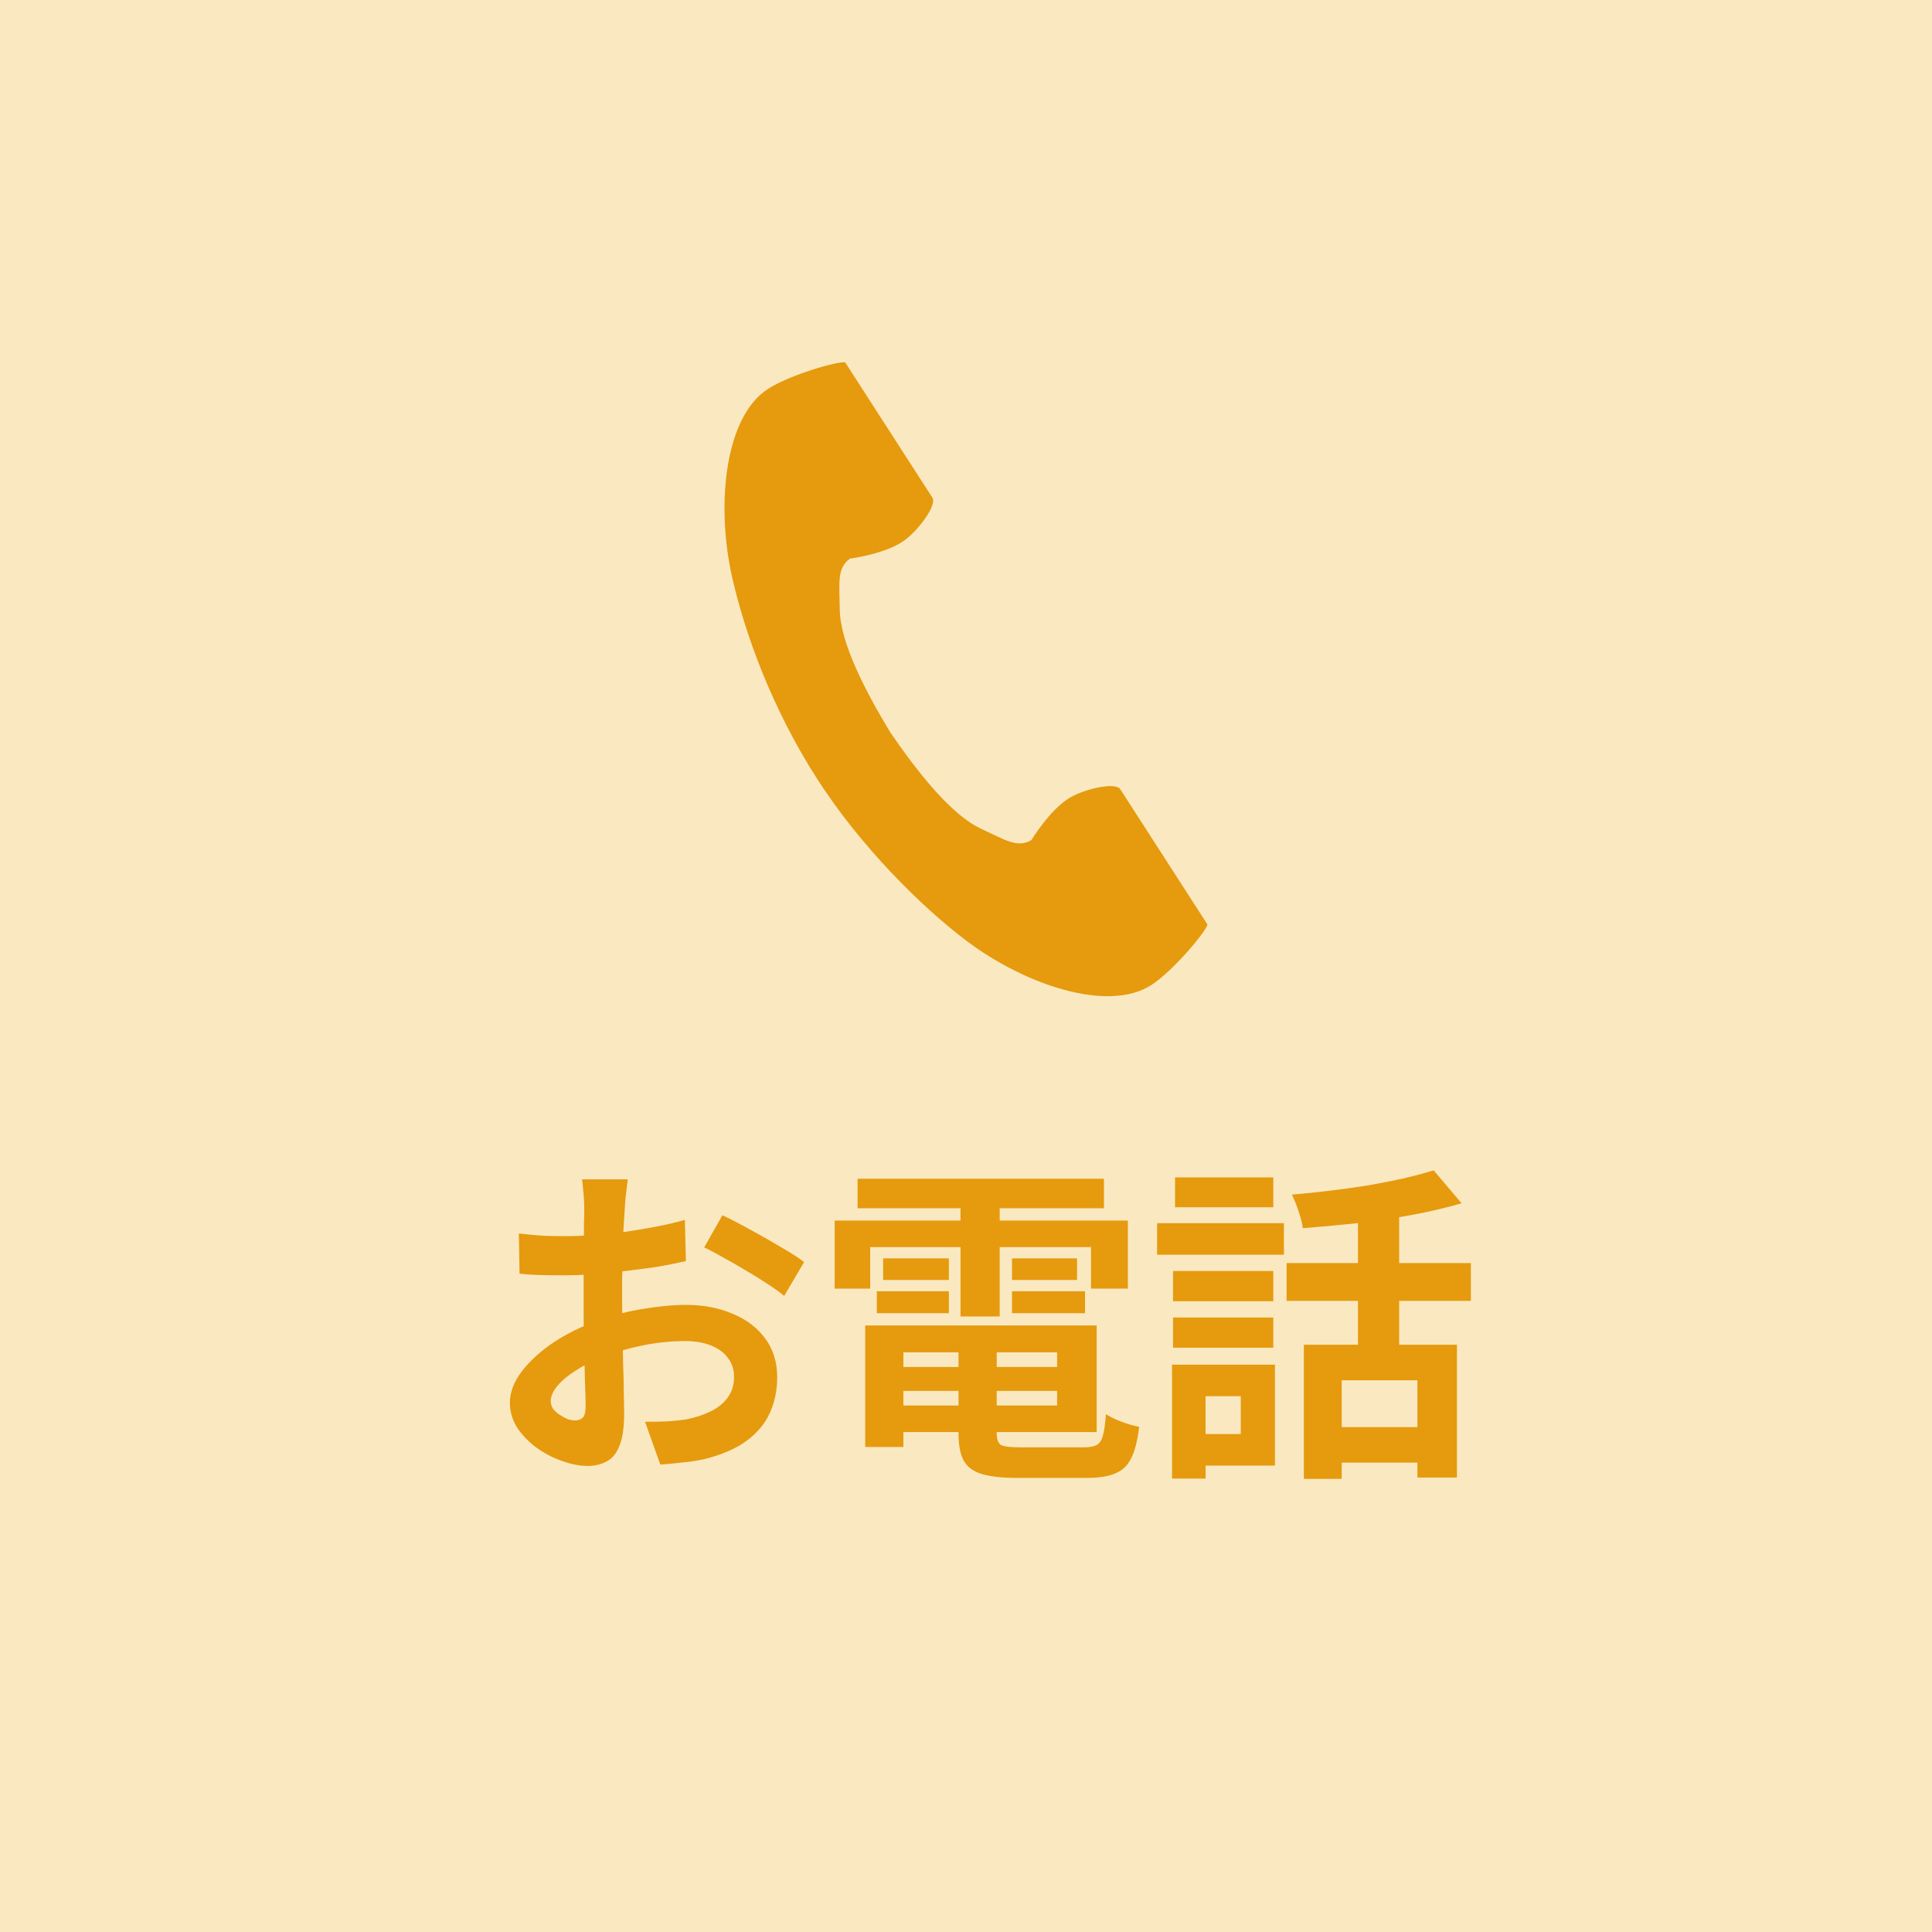 <svg xmlns="http://www.w3.org/2000/svg" width="64" height="64" viewBox="0 0 64 64" fill="none"><rect width="64" height="64" fill="#FAE9C0"></rect><g clip-path="url(#clip0_138_3201)"><path d="M25.43 12.89C23.997 13.826 23.715 16.751 24.256 19.135C24.678 20.992 25.574 23.483 27.086 25.828C28.508 28.034 30.491 30.012 32.004 31.157C33.946 32.626 36.715 33.561 38.148 32.625C38.873 32.151 39.951 30.858 40 30.627C40 30.627 39.368 29.646 39.229 29.431L37.111 26.145C36.954 25.901 35.967 26.124 35.465 26.41C34.788 26.795 34.166 27.83 34.166 27.83C33.702 28.1 33.313 27.831 32.502 27.455C31.504 26.994 30.382 25.558 29.49 24.258C28.674 22.908 27.83 21.292 27.818 20.187C27.807 19.288 27.722 18.821 28.156 18.505C28.156 18.505 29.349 18.354 29.975 17.89C30.439 17.546 31.044 16.73 30.887 16.486L28.768 13.199C28.63 12.984 27.998 12.004 27.998 12.004C27.767 11.955 26.155 12.417 25.43 12.89H25.43Z" fill="#E69A0E"></path></g><path d="M20.796 39.068C20.789 39.127 20.778 39.218 20.763 39.343C20.748 39.46 20.734 39.581 20.719 39.706C20.712 39.823 20.704 39.93 20.697 40.025C20.682 40.238 20.668 40.472 20.653 40.729C20.646 40.978 20.638 41.239 20.631 41.51C20.624 41.774 20.616 42.042 20.609 42.313C20.609 42.584 20.609 42.848 20.609 43.105C20.609 43.406 20.613 43.739 20.62 44.106C20.627 44.465 20.635 44.825 20.642 45.184C20.657 45.536 20.664 45.859 20.664 46.152C20.671 46.445 20.675 46.673 20.675 46.834C20.675 47.289 20.624 47.641 20.521 47.89C20.426 48.139 20.286 48.312 20.103 48.407C19.92 48.51 19.707 48.561 19.465 48.561C19.201 48.561 18.919 48.506 18.618 48.396C18.317 48.293 18.035 48.147 17.771 47.956C17.514 47.765 17.302 47.545 17.133 47.296C16.972 47.039 16.891 46.764 16.891 46.471C16.891 46.119 17.023 45.771 17.287 45.426C17.558 45.074 17.914 44.751 18.354 44.458C18.801 44.165 19.282 43.93 19.795 43.754C20.286 43.571 20.792 43.439 21.313 43.358C21.834 43.27 22.303 43.226 22.721 43.226C23.286 43.226 23.795 43.321 24.25 43.512C24.705 43.695 25.068 43.967 25.339 44.326C25.61 44.685 25.746 45.118 25.746 45.624C25.746 46.049 25.665 46.442 25.504 46.801C25.343 47.16 25.082 47.472 24.723 47.736C24.371 47.993 23.902 48.194 23.315 48.341C23.066 48.392 22.816 48.429 22.567 48.451C22.325 48.48 22.094 48.502 21.874 48.517L21.368 47.098C21.617 47.098 21.856 47.094 22.083 47.087C22.318 47.072 22.53 47.05 22.721 47.021C23.022 46.962 23.293 46.874 23.535 46.757C23.777 46.64 23.968 46.486 24.107 46.295C24.246 46.104 24.316 45.877 24.316 45.613C24.316 45.364 24.246 45.151 24.107 44.975C23.975 44.799 23.788 44.663 23.546 44.568C23.304 44.473 23.022 44.425 22.699 44.425C22.237 44.425 21.768 44.473 21.291 44.568C20.822 44.663 20.371 44.795 19.938 44.964C19.615 45.089 19.326 45.235 19.069 45.404C18.812 45.565 18.611 45.734 18.464 45.91C18.317 46.086 18.244 46.255 18.244 46.416C18.244 46.504 18.27 46.588 18.321 46.669C18.38 46.742 18.453 46.808 18.541 46.867C18.629 46.926 18.717 46.973 18.805 47.01C18.9 47.039 18.981 47.054 19.047 47.054C19.15 47.054 19.234 47.025 19.3 46.966C19.366 46.9 19.399 46.775 19.399 46.592C19.399 46.394 19.392 46.112 19.377 45.745C19.37 45.371 19.359 44.957 19.344 44.502C19.337 44.047 19.333 43.596 19.333 43.149C19.333 42.841 19.333 42.529 19.333 42.214C19.34 41.899 19.344 41.598 19.344 41.312C19.344 41.026 19.344 40.773 19.344 40.553C19.351 40.333 19.355 40.161 19.355 40.036C19.355 39.955 19.351 39.853 19.344 39.728C19.337 39.603 19.326 39.479 19.311 39.354C19.304 39.222 19.293 39.127 19.278 39.068H20.796ZM23.931 40.256C24.21 40.388 24.521 40.549 24.866 40.74C25.218 40.931 25.552 41.121 25.867 41.312C26.19 41.495 26.446 41.66 26.637 41.807L25.977 42.929C25.838 42.812 25.654 42.68 25.427 42.533C25.207 42.386 24.965 42.236 24.701 42.082C24.444 41.928 24.195 41.785 23.953 41.653C23.711 41.514 23.502 41.404 23.326 41.323L23.931 40.256ZM17.188 40.861C17.511 40.898 17.793 40.923 18.035 40.938C18.284 40.945 18.508 40.949 18.706 40.949C18.992 40.949 19.307 40.938 19.652 40.916C19.997 40.887 20.349 40.85 20.708 40.806C21.067 40.755 21.416 40.696 21.753 40.63C22.098 40.564 22.409 40.491 22.688 40.41L22.721 41.774C22.413 41.847 22.079 41.913 21.72 41.972C21.361 42.023 20.998 42.071 20.631 42.115C20.272 42.159 19.927 42.192 19.597 42.214C19.274 42.236 18.992 42.247 18.75 42.247C18.383 42.247 18.083 42.243 17.848 42.236C17.613 42.229 17.401 42.214 17.21 42.192L17.188 40.861ZM29.321 45.283H35.558V46.075H29.321V45.283ZM29.321 43.908H36.328V47.439H29.321V46.559H35.019V44.799H29.321V43.908ZM31.752 44.403H33.017V47.472C33.017 47.677 33.065 47.809 33.16 47.868C33.263 47.919 33.479 47.945 33.809 47.945C33.875 47.945 33.974 47.945 34.106 47.945C34.245 47.945 34.399 47.945 34.568 47.945C34.744 47.945 34.916 47.945 35.085 47.945C35.261 47.945 35.422 47.945 35.569 47.945C35.716 47.945 35.829 47.945 35.91 47.945C36.093 47.945 36.233 47.919 36.328 47.868C36.423 47.817 36.493 47.71 36.537 47.549C36.581 47.388 36.614 47.153 36.636 46.845C36.768 46.933 36.94 47.017 37.153 47.098C37.373 47.179 37.567 47.234 37.736 47.263C37.685 47.703 37.6 48.044 37.483 48.286C37.366 48.535 37.19 48.708 36.955 48.803C36.728 48.906 36.412 48.957 36.009 48.957C35.943 48.957 35.829 48.957 35.668 48.957C35.514 48.957 35.338 48.957 35.14 48.957C34.949 48.957 34.755 48.957 34.557 48.957C34.359 48.957 34.183 48.957 34.029 48.957C33.875 48.957 33.761 48.957 33.688 48.957C33.189 48.957 32.797 48.913 32.511 48.825C32.232 48.737 32.034 48.587 31.917 48.374C31.807 48.161 31.752 47.864 31.752 47.483V44.403ZM28.661 43.908H29.926V47.934H28.661V43.908ZM28.408 39.046H36.57V40.025H28.408V39.046ZM29.255 41.686H31.433V42.401H29.255V41.686ZM29.046 42.775H31.433V43.501H29.046V42.775ZM33.523 42.775H35.943V43.501H33.523V42.775ZM33.523 41.686H35.679V42.401H33.523V41.686ZM31.818 39.442H33.116V43.611H31.818V39.442ZM27.649 40.432H37.362V42.687H36.141V41.312H28.826V42.687H27.649V40.432ZM43.192 44.546H48.263V48.946H46.954V45.723H44.446V48.99H43.192V44.546ZM47.493 38.771L48.417 39.86C47.918 40.007 47.372 40.135 46.778 40.245C46.184 40.355 45.575 40.447 44.952 40.52C44.336 40.586 43.738 40.641 43.159 40.685C43.137 40.524 43.089 40.337 43.016 40.124C42.943 39.904 42.869 39.721 42.796 39.574C43.214 39.537 43.636 39.493 44.061 39.442C44.494 39.391 44.915 39.332 45.326 39.266C45.744 39.193 46.136 39.116 46.503 39.035C46.87 38.947 47.2 38.859 47.493 38.771ZM44.985 39.805H46.349V45.14H44.985V39.805ZM42.62 41.84H48.725V43.094H42.62V41.84ZM44.039 47.274H47.581V48.451H44.039V47.274ZM38.858 42.104H42.18V43.105H38.858V42.104ZM38.924 39.002H42.18V39.992H38.924V39.002ZM38.858 43.644H42.18V44.645H38.858V43.644ZM38.33 40.52H42.532V41.565H38.33V40.52ZM39.518 45.206H42.235V48.55H39.518V47.505H41.102V46.251H39.518V45.206ZM38.825 45.206H39.936V48.979H38.825V45.206Z" fill="#E69A0E"></path><defs><clipPath id="clip0_138_3201"><rect width="16" height="21" fill="white" transform="translate(24 12)"></rect></clipPath></defs></svg>